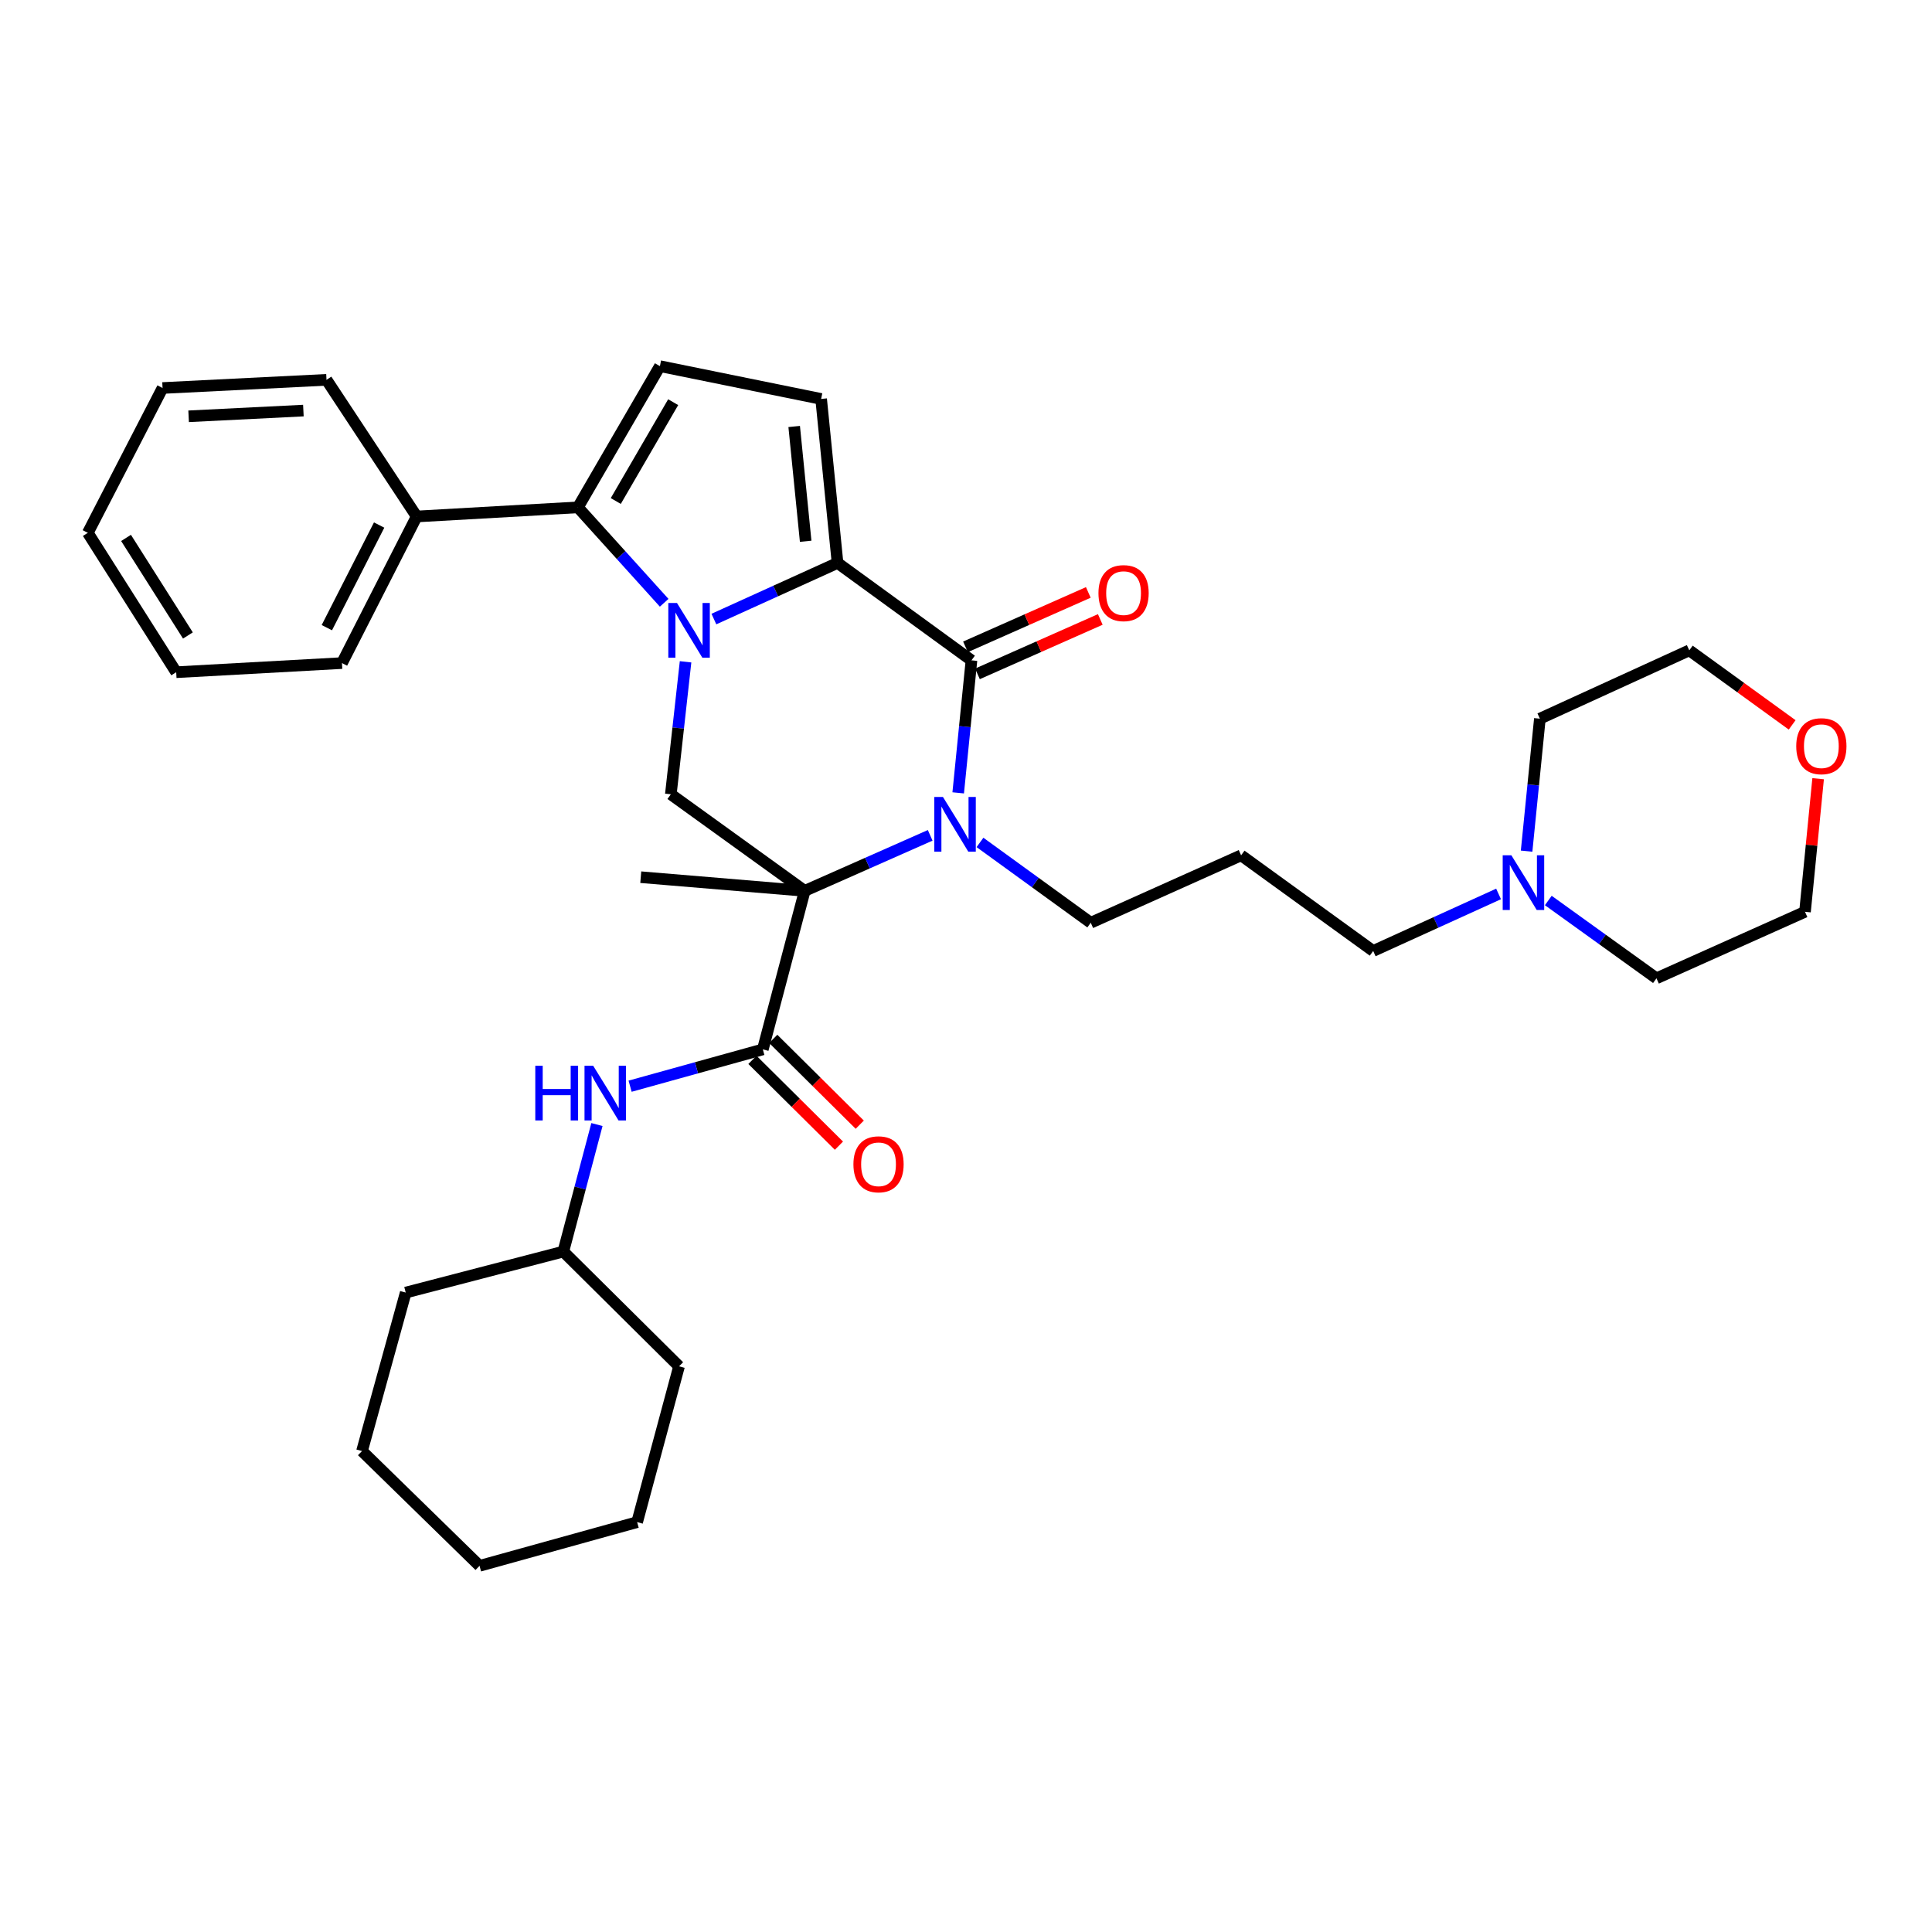 <?xml version='1.0' encoding='iso-8859-1'?>
<svg version='1.1' baseProfile='full'
              xmlns='http://www.w3.org/2000/svg'
                      xmlns:rdkit='http://www.rdkit.org/xml'
                      xmlns:xlink='http://www.w3.org/1999/xlink'
                  xml:space='preserve'
width='1000px' height='1000px' viewBox='0 0 1000 1000'>
<!-- END OF HEADER -->
<rect style='opacity:1.0;fill:#FFFFFF;stroke:none' width='1000' height='1000' x='0' y='0'> </rect>
<path class='bond-1' d='M 369.509,320.421 L 401.51,305.895' style='fill:none;fill-rule:evenodd;stroke:#0000FF;stroke-width:6px;stroke-linecap:butt;stroke-linejoin:miter;stroke-opacity:1' />
<path class='bond-1' d='M 401.51,305.895 L 433.51,291.369' style='fill:none;fill-rule:evenodd;stroke:#000000;stroke-width:6px;stroke-linecap:butt;stroke-linejoin:miter;stroke-opacity:1' />
<path class='bond-4' d='M 343.774,311.998 L 321.452,287.301' style='fill:none;fill-rule:evenodd;stroke:#0000FF;stroke-width:6px;stroke-linecap:butt;stroke-linejoin:miter;stroke-opacity:1' />
<path class='bond-4' d='M 321.452,287.301 L 299.129,262.604' style='fill:none;fill-rule:evenodd;stroke:#000000;stroke-width:6px;stroke-linecap:butt;stroke-linejoin:miter;stroke-opacity:1' />
<path class='bond-6' d='M 354.848,342.549 L 351.036,376.839' style='fill:none;fill-rule:evenodd;stroke:#0000FF;stroke-width:6px;stroke-linecap:butt;stroke-linejoin:miter;stroke-opacity:1' />
<path class='bond-6' d='M 351.036,376.839 L 347.224,411.129' style='fill:none;fill-rule:evenodd;stroke:#000000;stroke-width:6px;stroke-linecap:butt;stroke-linejoin:miter;stroke-opacity:1' />
<path class='bond-0' d='M 416.518,461.111 L 347.224,411.129' style='fill:none;fill-rule:evenodd;stroke:#000000;stroke-width:6px;stroke-linecap:butt;stroke-linejoin:miter;stroke-opacity:1' />
<path class='bond-2' d='M 416.518,461.111 L 448.99,446.741' style='fill:none;fill-rule:evenodd;stroke:#000000;stroke-width:6px;stroke-linecap:butt;stroke-linejoin:miter;stroke-opacity:1' />
<path class='bond-2' d='M 448.99,446.741 L 481.463,432.371' style='fill:none;fill-rule:evenodd;stroke:#0000FF;stroke-width:6px;stroke-linecap:butt;stroke-linejoin:miter;stroke-opacity:1' />
<path class='bond-5' d='M 416.518,461.111 L 394.842,543.156' style='fill:none;fill-rule:evenodd;stroke:#000000;stroke-width:6px;stroke-linecap:butt;stroke-linejoin:miter;stroke-opacity:1' />
<path class='bond-16' d='M 416.518,461.111 L 331.66,454.03' style='fill:none;fill-rule:evenodd;stroke:#000000;stroke-width:6px;stroke-linecap:butt;stroke-linejoin:miter;stroke-opacity:1' />
<path class='bond-3' d='M 433.51,291.369 L 502.83,341.801' style='fill:none;fill-rule:evenodd;stroke:#000000;stroke-width:6px;stroke-linecap:butt;stroke-linejoin:miter;stroke-opacity:1' />
<path class='bond-7' d='M 433.51,291.369 L 425.018,206.493' style='fill:none;fill-rule:evenodd;stroke:#000000;stroke-width:6px;stroke-linecap:butt;stroke-linejoin:miter;stroke-opacity:1' />
<path class='bond-7' d='M 417.012,280.161 L 411.068,220.748' style='fill:none;fill-rule:evenodd;stroke:#000000;stroke-width:6px;stroke-linecap:butt;stroke-linejoin:miter;stroke-opacity:1' />
<path class='bond-14' d='M 507.239,436.038 L 535.903,456.824' style='fill:none;fill-rule:evenodd;stroke:#0000FF;stroke-width:6px;stroke-linecap:butt;stroke-linejoin:miter;stroke-opacity:1' />
<path class='bond-14' d='M 535.903,456.824 L 564.568,477.61' style='fill:none;fill-rule:evenodd;stroke:#000000;stroke-width:6px;stroke-linecap:butt;stroke-linejoin:miter;stroke-opacity:1' />
<path class='bond-35' d='M 495.962,410.384 L 499.396,376.092' style='fill:none;fill-rule:evenodd;stroke:#0000FF;stroke-width:6px;stroke-linecap:butt;stroke-linejoin:miter;stroke-opacity:1' />
<path class='bond-35' d='M 499.396,376.092 L 502.83,341.801' style='fill:none;fill-rule:evenodd;stroke:#000000;stroke-width:6px;stroke-linecap:butt;stroke-linejoin:miter;stroke-opacity:1' />
<path class='bond-10' d='M 505.929,348.795 L 537.718,334.71' style='fill:none;fill-rule:evenodd;stroke:#000000;stroke-width:6px;stroke-linecap:butt;stroke-linejoin:miter;stroke-opacity:1' />
<path class='bond-10' d='M 537.718,334.71 L 569.506,320.624' style='fill:none;fill-rule:evenodd;stroke:#FF0000;stroke-width:6px;stroke-linecap:butt;stroke-linejoin:miter;stroke-opacity:1' />
<path class='bond-10' d='M 499.731,334.807 L 531.519,320.721' style='fill:none;fill-rule:evenodd;stroke:#000000;stroke-width:6px;stroke-linecap:butt;stroke-linejoin:miter;stroke-opacity:1' />
<path class='bond-10' d='M 531.519,320.721 L 563.308,306.636' style='fill:none;fill-rule:evenodd;stroke:#FF0000;stroke-width:6px;stroke-linecap:butt;stroke-linejoin:miter;stroke-opacity:1' />
<path class='bond-8' d='M 299.129,262.604 L 341.571,189.518' style='fill:none;fill-rule:evenodd;stroke:#000000;stroke-width:6px;stroke-linecap:butt;stroke-linejoin:miter;stroke-opacity:1' />
<path class='bond-8' d='M 318.727,259.324 L 348.436,208.165' style='fill:none;fill-rule:evenodd;stroke:#000000;stroke-width:6px;stroke-linecap:butt;stroke-linejoin:miter;stroke-opacity:1' />
<path class='bond-13' d='M 299.129,262.604 L 215.673,267.33' style='fill:none;fill-rule:evenodd;stroke:#000000;stroke-width:6px;stroke-linecap:butt;stroke-linejoin:miter;stroke-opacity:1' />
<path class='bond-9' d='M 394.842,543.156 L 360.49,552.687' style='fill:none;fill-rule:evenodd;stroke:#000000;stroke-width:6px;stroke-linecap:butt;stroke-linejoin:miter;stroke-opacity:1' />
<path class='bond-9' d='M 360.49,552.687 L 326.138,562.217' style='fill:none;fill-rule:evenodd;stroke:#0000FF;stroke-width:6px;stroke-linecap:butt;stroke-linejoin:miter;stroke-opacity:1' />
<path class='bond-12' d='M 389.455,548.588 L 411.843,570.794' style='fill:none;fill-rule:evenodd;stroke:#000000;stroke-width:6px;stroke-linecap:butt;stroke-linejoin:miter;stroke-opacity:1' />
<path class='bond-12' d='M 411.843,570.794 L 434.231,593.001' style='fill:none;fill-rule:evenodd;stroke:#FF0000;stroke-width:6px;stroke-linecap:butt;stroke-linejoin:miter;stroke-opacity:1' />
<path class='bond-12' d='M 400.23,537.725 L 422.618,559.931' style='fill:none;fill-rule:evenodd;stroke:#000000;stroke-width:6px;stroke-linecap:butt;stroke-linejoin:miter;stroke-opacity:1' />
<path class='bond-12' d='M 422.618,559.931 L 445.006,582.138' style='fill:none;fill-rule:evenodd;stroke:#FF0000;stroke-width:6px;stroke-linecap:butt;stroke-linejoin:miter;stroke-opacity:1' />
<path class='bond-34' d='M 425.018,206.493 L 341.571,189.518' style='fill:none;fill-rule:evenodd;stroke:#000000;stroke-width:6px;stroke-linecap:butt;stroke-linejoin:miter;stroke-opacity:1' />
<path class='bond-18' d='M 308.973,582.065 L 300.273,614.938' style='fill:none;fill-rule:evenodd;stroke:#0000FF;stroke-width:6px;stroke-linecap:butt;stroke-linejoin:miter;stroke-opacity:1' />
<path class='bond-18' d='M 300.273,614.938 L 291.572,647.812' style='fill:none;fill-rule:evenodd;stroke:#000000;stroke-width:6px;stroke-linecap:butt;stroke-linejoin:miter;stroke-opacity:1' />
<path class='bond-11' d='M 775.658,462.701 L 743.207,477.462' style='fill:none;fill-rule:evenodd;stroke:#0000FF;stroke-width:6px;stroke-linecap:butt;stroke-linejoin:miter;stroke-opacity:1' />
<path class='bond-11' d='M 743.207,477.462 L 710.756,492.222' style='fill:none;fill-rule:evenodd;stroke:#000000;stroke-width:6px;stroke-linecap:butt;stroke-linejoin:miter;stroke-opacity:1' />
<path class='bond-20' d='M 790.166,440.552 L 793.6,406.269' style='fill:none;fill-rule:evenodd;stroke:#0000FF;stroke-width:6px;stroke-linecap:butt;stroke-linejoin:miter;stroke-opacity:1' />
<path class='bond-20' d='M 793.6,406.269 L 797.034,371.985' style='fill:none;fill-rule:evenodd;stroke:#000000;stroke-width:6px;stroke-linecap:butt;stroke-linejoin:miter;stroke-opacity:1' />
<path class='bond-21' d='M 801.394,466.096 L 829.39,486.235' style='fill:none;fill-rule:evenodd;stroke:#0000FF;stroke-width:6px;stroke-linecap:butt;stroke-linejoin:miter;stroke-opacity:1' />
<path class='bond-21' d='M 829.39,486.235 L 857.386,506.375' style='fill:none;fill-rule:evenodd;stroke:#000000;stroke-width:6px;stroke-linecap:butt;stroke-linejoin:miter;stroke-opacity:1' />
<path class='bond-24' d='M 215.673,267.33 L 177.005,343.212' style='fill:none;fill-rule:evenodd;stroke:#000000;stroke-width:6px;stroke-linecap:butt;stroke-linejoin:miter;stroke-opacity:1' />
<path class='bond-24' d='M 196.24,271.765 L 169.173,324.883' style='fill:none;fill-rule:evenodd;stroke:#000000;stroke-width:6px;stroke-linecap:butt;stroke-linejoin:miter;stroke-opacity:1' />
<path class='bond-25' d='M 215.673,267.33 L 168.998,196.599' style='fill:none;fill-rule:evenodd;stroke:#000000;stroke-width:6px;stroke-linecap:butt;stroke-linejoin:miter;stroke-opacity:1' />
<path class='bond-17' d='M 564.568,477.61 L 642.397,442.716' style='fill:none;fill-rule:evenodd;stroke:#000000;stroke-width:6px;stroke-linecap:butt;stroke-linejoin:miter;stroke-opacity:1' />
<path class='bond-15' d='M 941.06,403.062 L 937.662,437.506' style='fill:none;fill-rule:evenodd;stroke:#FF0000;stroke-width:6px;stroke-linecap:butt;stroke-linejoin:miter;stroke-opacity:1' />
<path class='bond-15' d='M 937.662,437.506 L 934.263,471.949' style='fill:none;fill-rule:evenodd;stroke:#000000;stroke-width:6px;stroke-linecap:butt;stroke-linejoin:miter;stroke-opacity:1' />
<path class='bond-38' d='M 927.619,375.198 L 900.994,355.907' style='fill:none;fill-rule:evenodd;stroke:#FF0000;stroke-width:6px;stroke-linecap:butt;stroke-linejoin:miter;stroke-opacity:1' />
<path class='bond-38' d='M 900.994,355.907 L 874.37,336.616' style='fill:none;fill-rule:evenodd;stroke:#000000;stroke-width:6px;stroke-linecap:butt;stroke-linejoin:miter;stroke-opacity:1' />
<path class='bond-19' d='M 642.397,442.716 L 710.756,492.222' style='fill:none;fill-rule:evenodd;stroke:#000000;stroke-width:6px;stroke-linecap:butt;stroke-linejoin:miter;stroke-opacity:1' />
<path class='bond-26' d='M 291.572,647.812 L 351.465,707.212' style='fill:none;fill-rule:evenodd;stroke:#000000;stroke-width:6px;stroke-linecap:butt;stroke-linejoin:miter;stroke-opacity:1' />
<path class='bond-27' d='M 291.572,647.812 L 210.003,669.037' style='fill:none;fill-rule:evenodd;stroke:#000000;stroke-width:6px;stroke-linecap:butt;stroke-linejoin:miter;stroke-opacity:1' />
<path class='bond-22' d='M 797.034,371.985 L 874.37,336.616' style='fill:none;fill-rule:evenodd;stroke:#000000;stroke-width:6px;stroke-linecap:butt;stroke-linejoin:miter;stroke-opacity:1' />
<path class='bond-23' d='M 857.386,506.375 L 934.263,471.949' style='fill:none;fill-rule:evenodd;stroke:#000000;stroke-width:6px;stroke-linecap:butt;stroke-linejoin:miter;stroke-opacity:1' />
<path class='bond-28' d='M 177.005,343.212 L 91.203,347.938' style='fill:none;fill-rule:evenodd;stroke:#000000;stroke-width:6px;stroke-linecap:butt;stroke-linejoin:miter;stroke-opacity:1' />
<path class='bond-29' d='M 168.998,196.599 L 84.139,200.832' style='fill:none;fill-rule:evenodd;stroke:#000000;stroke-width:6px;stroke-linecap:butt;stroke-linejoin:miter;stroke-opacity:1' />
<path class='bond-29' d='M 157.031,212.515 L 97.63,215.478' style='fill:none;fill-rule:evenodd;stroke:#000000;stroke-width:6px;stroke-linecap:butt;stroke-linejoin:miter;stroke-opacity:1' />
<path class='bond-31' d='M 351.465,707.212 L 329.781,787.854' style='fill:none;fill-rule:evenodd;stroke:#000000;stroke-width:6px;stroke-linecap:butt;stroke-linejoin:miter;stroke-opacity:1' />
<path class='bond-30' d='M 210.003,669.037 L 187.376,751.065' style='fill:none;fill-rule:evenodd;stroke:#000000;stroke-width:6px;stroke-linecap:butt;stroke-linejoin:miter;stroke-opacity:1' />
<path class='bond-36' d='M 91.203,347.938 L 45.455,275.796' style='fill:none;fill-rule:evenodd;stroke:#000000;stroke-width:6px;stroke-linecap:butt;stroke-linejoin:miter;stroke-opacity:1' />
<path class='bond-36' d='M 97.262,328.923 L 65.238,278.423' style='fill:none;fill-rule:evenodd;stroke:#000000;stroke-width:6px;stroke-linecap:butt;stroke-linejoin:miter;stroke-opacity:1' />
<path class='bond-33' d='M 84.139,200.832 L 45.455,275.796' style='fill:none;fill-rule:evenodd;stroke:#000000;stroke-width:6px;stroke-linecap:butt;stroke-linejoin:miter;stroke-opacity:1' />
<path class='bond-32' d='M 187.376,751.065 L 248.212,810.482' style='fill:none;fill-rule:evenodd;stroke:#000000;stroke-width:6px;stroke-linecap:butt;stroke-linejoin:miter;stroke-opacity:1' />
<path class='bond-37' d='M 329.781,787.854 L 248.212,810.482' style='fill:none;fill-rule:evenodd;stroke:#000000;stroke-width:6px;stroke-linecap:butt;stroke-linejoin:miter;stroke-opacity:1' />
<path  class='atom-0' d='M 350.399 312.094
L 359.679 327.094
Q 360.599 328.574, 362.079 331.254
Q 363.559 333.934, 363.639 334.094
L 363.639 312.094
L 367.399 312.094
L 367.399 340.414
L 363.519 340.414
L 353.559 324.014
Q 352.399 322.094, 351.159 319.894
Q 349.959 317.694, 349.599 317.014
L 349.599 340.414
L 345.919 340.414
L 345.919 312.094
L 350.399 312.094
' fill='#0000FF'/>
<path  class='atom-3' d='M 488.07 412.516
L 497.35 427.516
Q 498.27 428.996, 499.75 431.676
Q 501.23 434.356, 501.31 434.516
L 501.31 412.516
L 505.07 412.516
L 505.07 440.836
L 501.19 440.836
L 491.23 424.436
Q 490.07 422.516, 488.83 420.316
Q 487.63 418.116, 487.27 417.436
L 487.27 440.836
L 483.59 440.836
L 483.59 412.516
L 488.07 412.516
' fill='#0000FF'/>
<path  class='atom-10' d='M 277.062 551.624
L 280.902 551.624
L 280.902 563.664
L 295.382 563.664
L 295.382 551.624
L 299.222 551.624
L 299.222 579.944
L 295.382 579.944
L 295.382 566.864
L 280.902 566.864
L 280.902 579.944
L 277.062 579.944
L 277.062 551.624
' fill='#0000FF'/>
<path  class='atom-10' d='M 307.022 551.624
L 316.302 566.624
Q 317.222 568.104, 318.702 570.784
Q 320.182 573.464, 320.262 573.624
L 320.262 551.624
L 324.022 551.624
L 324.022 579.944
L 320.142 579.944
L 310.182 563.544
Q 309.022 561.624, 307.782 559.424
Q 306.582 557.224, 306.222 556.544
L 306.222 579.944
L 302.542 579.944
L 302.542 551.624
L 307.022 551.624
' fill='#0000FF'/>
<path  class='atom-11' d='M 568.56 306.996
Q 568.56 300.196, 571.92 296.396
Q 575.28 292.596, 581.56 292.596
Q 587.84 292.596, 591.2 296.396
Q 594.56 300.196, 594.56 306.996
Q 594.56 313.876, 591.16 317.796
Q 587.76 321.676, 581.56 321.676
Q 575.32 321.676, 571.92 317.796
Q 568.56 313.916, 568.56 306.996
M 581.56 318.476
Q 585.88 318.476, 588.2 315.596
Q 590.56 312.676, 590.56 306.996
Q 590.56 301.436, 588.2 298.636
Q 585.88 295.796, 581.56 295.796
Q 577.24 295.796, 574.88 298.596
Q 572.56 301.396, 572.56 306.996
Q 572.56 312.716, 574.88 315.596
Q 577.24 318.476, 581.56 318.476
' fill='#FF0000'/>
<path  class='atom-12' d='M 782.274 442.684
L 791.554 457.684
Q 792.474 459.164, 793.954 461.844
Q 795.434 464.524, 795.514 464.684
L 795.514 442.684
L 799.274 442.684
L 799.274 471.004
L 795.394 471.004
L 785.434 454.604
Q 784.274 452.684, 783.034 450.484
Q 781.834 448.284, 781.474 447.604
L 781.474 471.004
L 777.794 471.004
L 777.794 442.684
L 782.274 442.684
' fill='#0000FF'/>
<path  class='atom-13' d='M 441.727 602.636
Q 441.727 595.836, 445.087 592.036
Q 448.447 588.236, 454.727 588.236
Q 461.007 588.236, 464.367 592.036
Q 467.727 595.836, 467.727 602.636
Q 467.727 609.516, 464.327 613.436
Q 460.927 617.316, 454.727 617.316
Q 448.487 617.316, 445.087 613.436
Q 441.727 609.556, 441.727 602.636
M 454.727 614.116
Q 459.047 614.116, 461.367 611.236
Q 463.727 608.316, 463.727 602.636
Q 463.727 597.076, 461.367 594.276
Q 459.047 591.436, 454.727 591.436
Q 450.407 591.436, 448.047 594.236
Q 445.727 597.036, 445.727 602.636
Q 445.727 608.356, 448.047 611.236
Q 450.407 614.116, 454.727 614.116
' fill='#FF0000'/>
<path  class='atom-16' d='M 929.729 386.227
Q 929.729 379.427, 933.089 375.627
Q 936.449 371.827, 942.729 371.827
Q 949.009 371.827, 952.369 375.627
Q 955.729 379.427, 955.729 386.227
Q 955.729 393.107, 952.329 397.027
Q 948.929 400.907, 942.729 400.907
Q 936.489 400.907, 933.089 397.027
Q 929.729 393.147, 929.729 386.227
M 942.729 397.707
Q 947.049 397.707, 949.369 394.827
Q 951.729 391.907, 951.729 386.227
Q 951.729 380.667, 949.369 377.867
Q 947.049 375.027, 942.729 375.027
Q 938.409 375.027, 936.049 377.827
Q 933.729 380.627, 933.729 386.227
Q 933.729 391.947, 936.049 394.827
Q 938.409 397.707, 942.729 397.707
' fill='#FF0000'/>
</svg>
